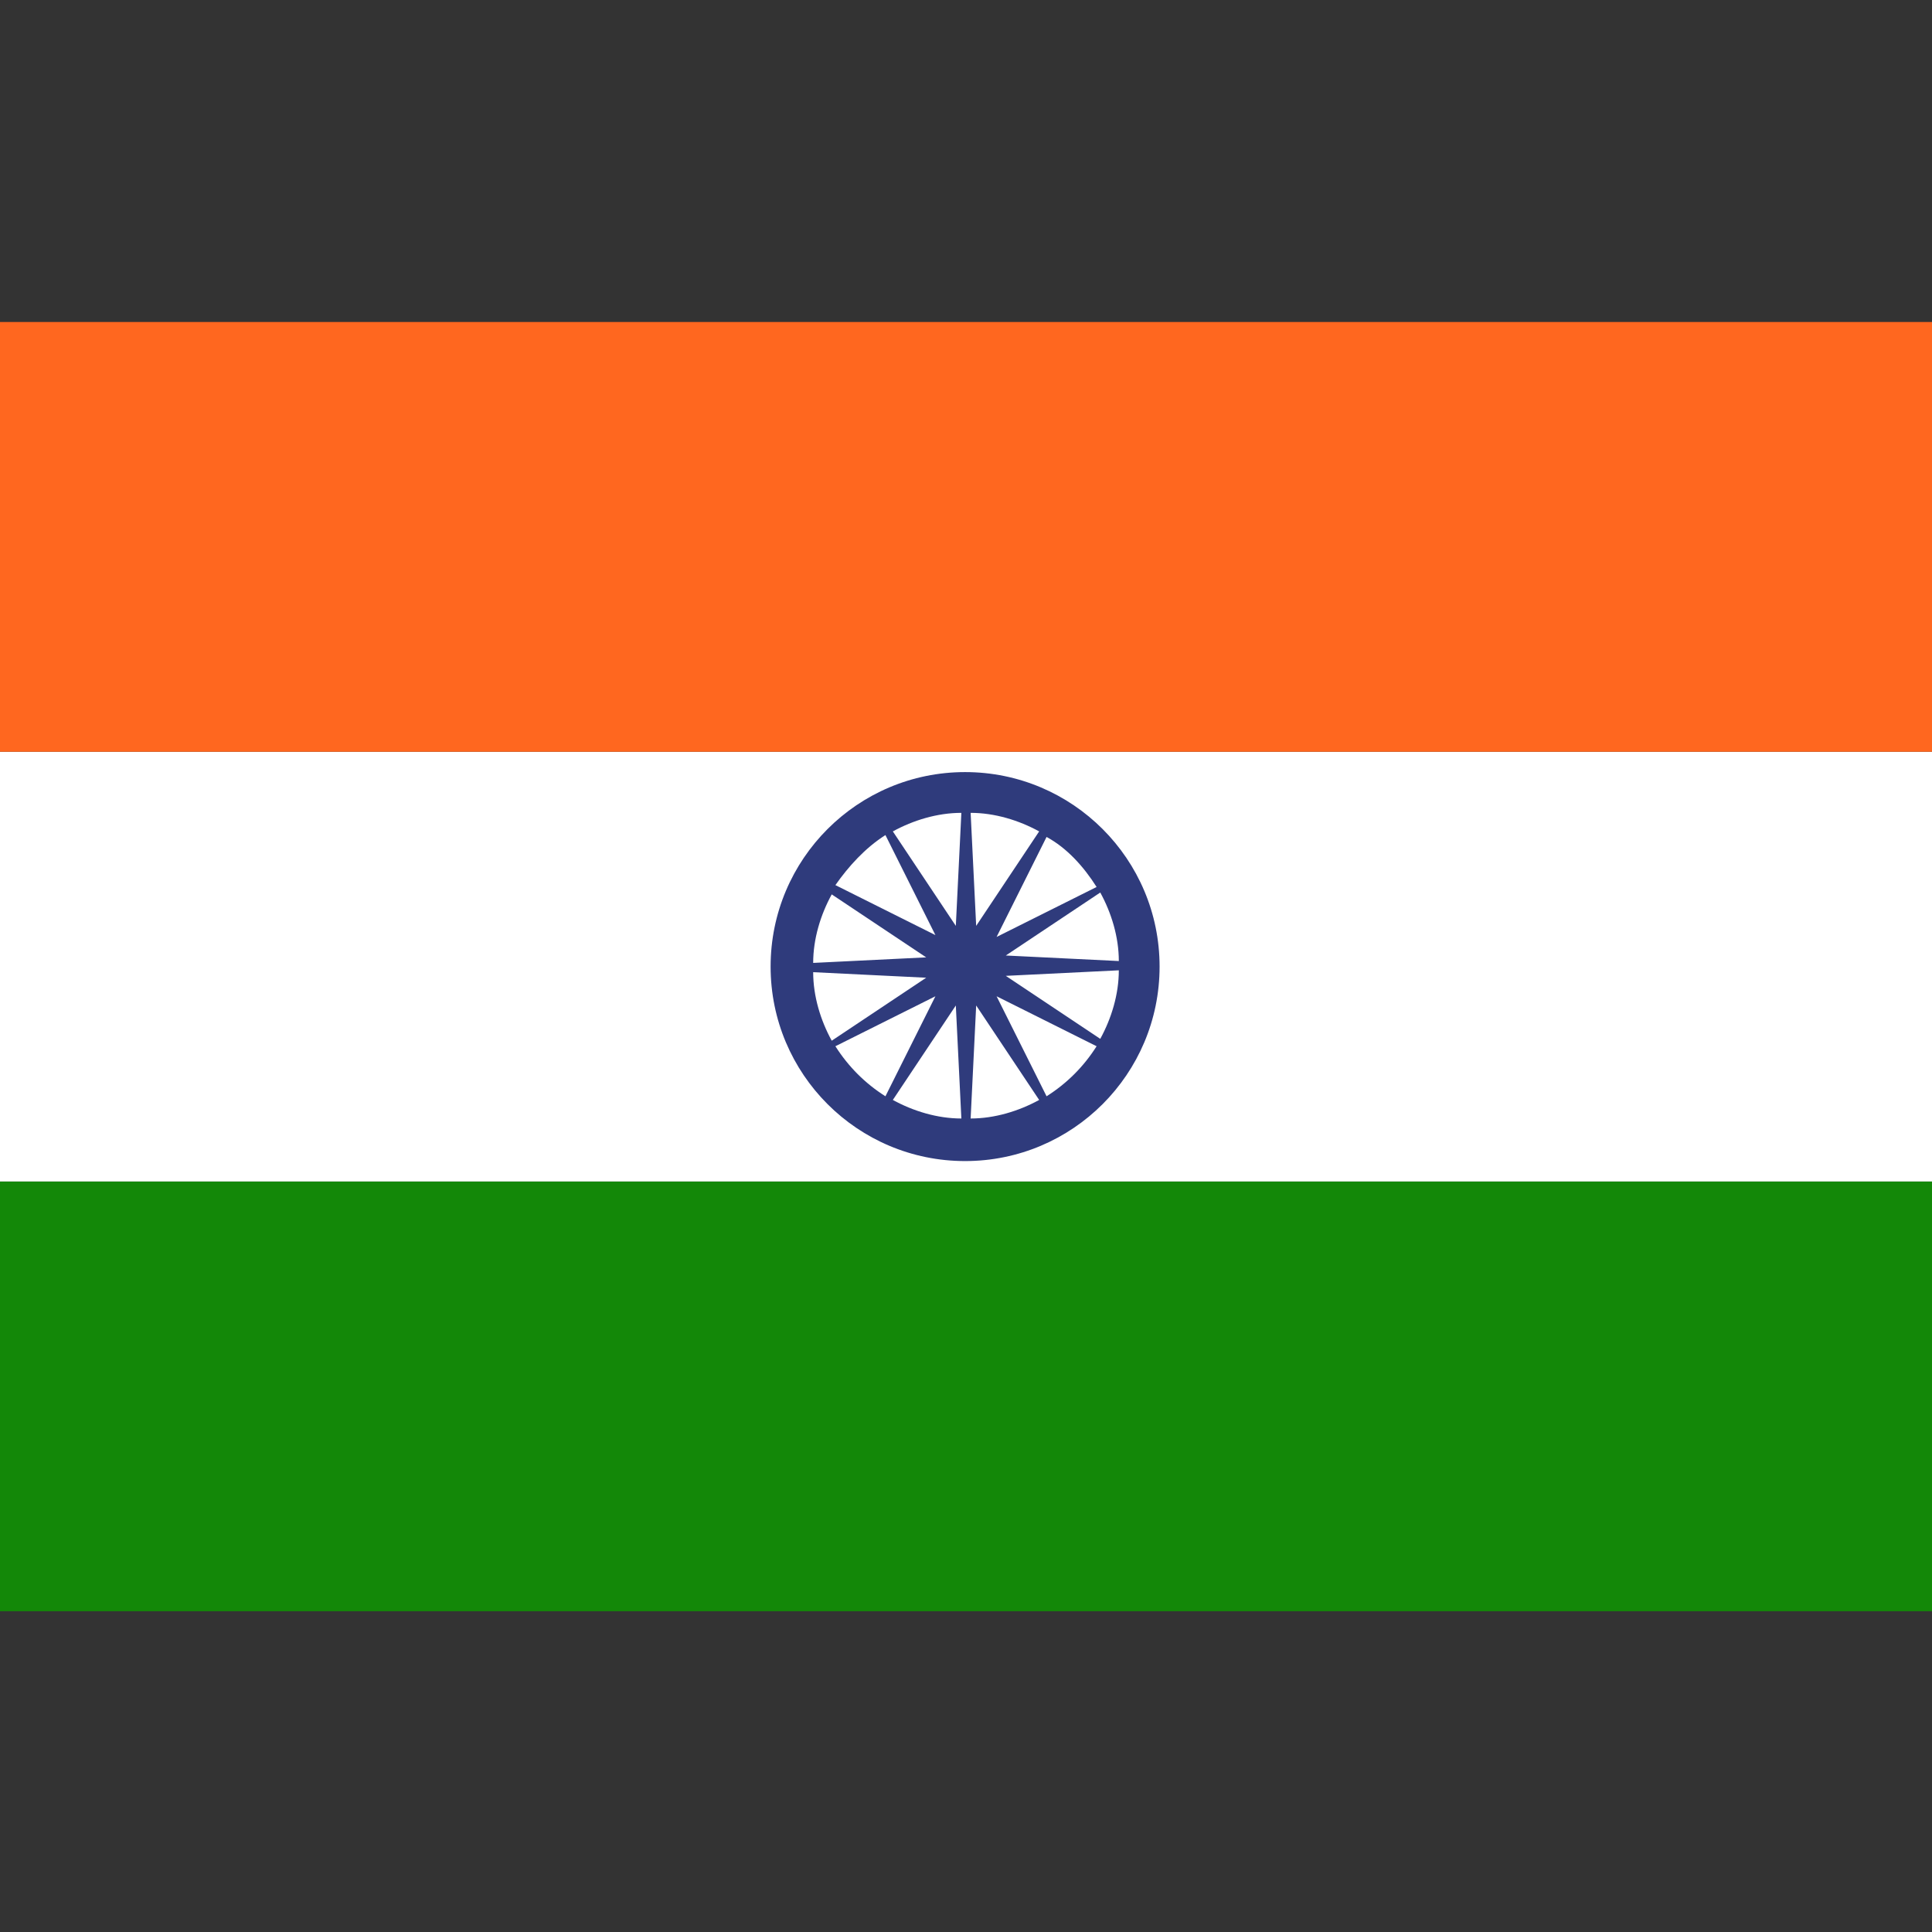 <svg width="30" height="30" viewBox="0 0 30 30" fill="none" xmlns="http://www.w3.org/2000/svg">
<rect x="0" y="0" width="30" height="30" fill="#333333" stroke="none"/>
<path d="M30 18.346H0V25.019H30V18.346Z" fill="#138808"/>
<path d="M30 11.673H0V18.346H30V11.673Z" fill="white"/>
<path d="M30 5H0V11.673H30V5Z" fill="#FF671F"/>
<path d="M14.986 11.989C13.317 11.989 11.966 13.341 11.966 15.009C11.966 16.678 13.317 18.029 14.986 18.029C16.654 18.029 18.006 16.678 18.006 15.009C18.006 13.341 16.654 11.989 14.986 11.989ZM15.072 12.622C15.446 12.622 15.82 12.737 16.136 12.91L15.158 14.377L15.072 12.622ZM14.842 14.377L13.864 12.91C14.18 12.737 14.554 12.622 14.928 12.622L14.842 14.377ZM14.382 15.182L12.915 16.16C12.742 15.844 12.627 15.47 12.627 15.096L14.382 15.182ZM12.627 14.952C12.627 14.578 12.742 14.204 12.915 13.888L14.382 14.866L12.627 14.952ZM14.928 17.368C14.554 17.368 14.18 17.253 13.864 17.08L14.842 15.613L14.928 17.368ZM15.158 15.613L16.136 17.08C15.82 17.253 15.446 17.368 15.072 17.368L15.158 15.613ZM15.618 14.837L17.085 13.859C17.258 14.175 17.373 14.549 17.373 14.923L15.618 14.837ZM17.373 15.067C17.373 15.441 17.258 15.815 17.085 16.131L15.618 15.153L17.373 15.067ZM17.028 13.773L15.475 14.549L16.251 12.996C16.568 13.168 16.827 13.456 17.028 13.773ZM13.749 12.967L14.525 14.52L12.972 13.744C13.174 13.456 13.432 13.168 13.749 12.967ZM12.972 16.246L14.525 15.47L13.749 17.023C13.432 16.822 13.174 16.563 12.972 16.246ZM16.251 17.023L15.475 15.47L17.028 16.246C16.827 16.563 16.568 16.822 16.251 17.023Z" fill="#2F3B7C"/>
</svg>
